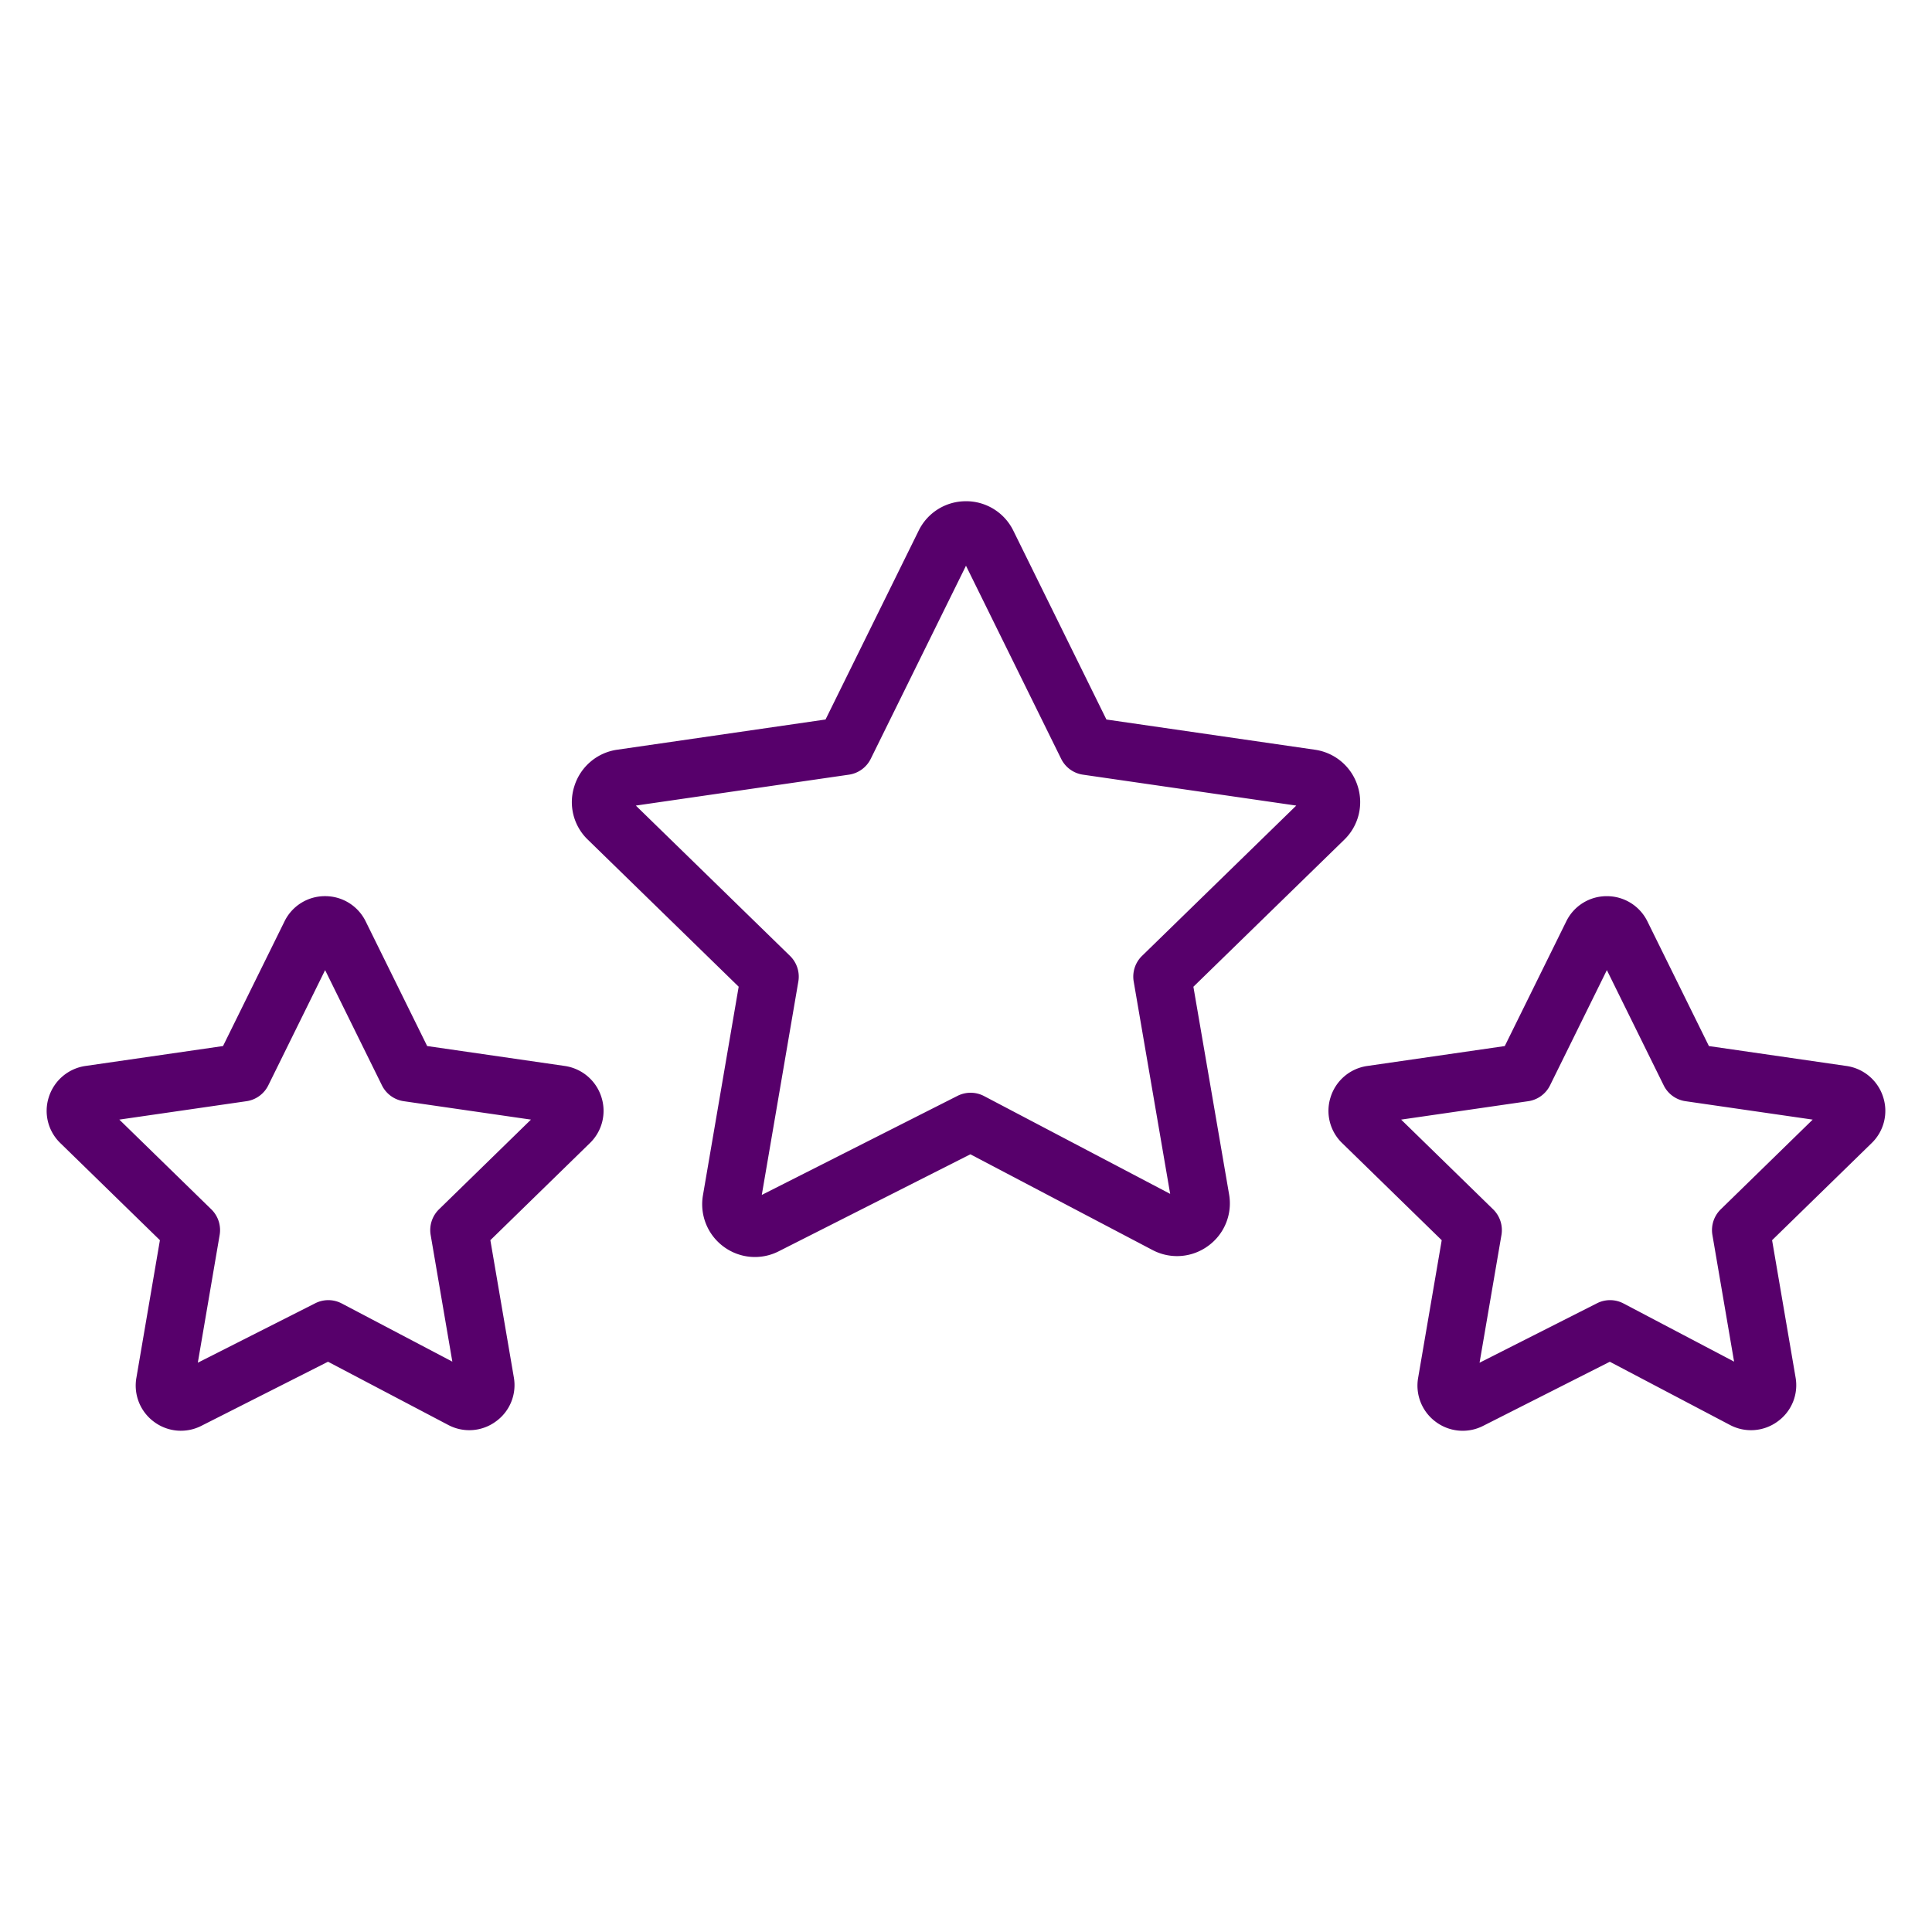 <?xml version="1.0" encoding="UTF-8"?> <svg xmlns="http://www.w3.org/2000/svg" viewBox="0 0 100 100" fill-rule="evenodd"><g fill="#57006b"><path d="m61.77 51.074 7.802-7.604a2.71 2.71 0 0 0 .697-2.794 2.72 2.72 0 0 0-2.208-1.87l-10.793-1.564-4.821-9.781a2.721 2.721 0 0 0-2.449-1.518l-.008.001a2.712 2.712 0 0 0-2.44 1.523l-4.82 9.774-10.79 1.565a2.723 2.723 0 0 0-2.21 1.883 2.692 2.692 0 0 0 .701 2.777l7.803 7.606-1.849 10.794a2.726 2.726 0 0 0 1.077 2.666 2.715 2.715 0 0 0 2.844.235l9.92-5.021 9.418 4.95a2.72 2.72 0 0 0 2.885-.205 2.718 2.718 0 0 0 1.088-2.675L61.77 51.074zM50.239 28.793zm8.441 22.011 1.888 10.991-9.632-5.062a1.5 1.5 0 0 0-1.375-.011L39.43 61.849l1.892-11.046a1.5 1.5 0 0 0-.432-1.327l-7.979-7.779 11.029-1.6a1.5 1.5 0 0 0 1.13-.821l4.929-9.994 4.926 9.994c.218.443.641.751 1.13.821l11.039 1.6-7.982 7.779a1.5 1.5 0 0 0-.432 1.328zm38.791 5.977a2.336 2.336 0 0 0-1.896-1.606l-7.122-1.031-3.185-6.457a2.331 2.331 0 0 0-2.1-1.301h-.006a2.323 2.323 0 0 0-2.093 1.306l-3.182 6.452-7.128 1.032a2.334 2.334 0 0 0-1.886 1.609 2.319 2.319 0 0 0 .599 2.384l5.151 5.024-1.22 7.121a2.33 2.33 0 0 0 .912 2.28 2.33 2.33 0 0 0 2.451.209l6.558-3.319 6.213 3.269a2.328 2.328 0 0 0 2.481-.184 2.31 2.31 0 0 0 .919-2.282l-1.214-7.094 5.148-5.021a2.32 2.32 0 0 0 .6-2.391zm-13.71-7.764s0 .001 0 0zm5.304 13.578a1.502 1.502 0 0 0-.431 1.327l1.122 6.556-5.72-3.009a1.494 1.494 0 0 0-1.375-.012l-6.079 3.077 1.133-6.612a1.502 1.502 0 0 0-.431-1.327l-4.761-4.644 6.577-.953c.489-.07.912-.378 1.13-.821l2.941-5.964 2.941 5.964c.218.443.641.751 1.13.821l6.583.953-4.76 4.644zm-59.833-7.421-7.122-1.031-3.185-6.457a2.331 2.331 0 0 0-2.1-1.301h-.006a2.324 2.324 0 0 0-2.094 1.308l-3.181 6.45-7.128 1.032a2.339 2.339 0 0 0-1.889 1.611 2.316 2.316 0 0 0 .598 2.382l5.152 5.024-1.217 7.12a2.33 2.33 0 0 0 .912 2.281 2.328 2.328 0 0 0 2.45.208l6.556-3.318 6.216 3.269a2.323 2.323 0 0 0 2.475-.18 2.316 2.316 0 0 0 .926-2.286l-1.214-7.094 5.147-5.021a2.321 2.321 0 0 0 .599-2.39 2.339 2.339 0 0 0-1.895-1.607zm-6.51 7.421a1.502 1.502 0 0 0-.431 1.327l1.122 6.556-5.723-3.01a1.494 1.494 0 0 0-1.375-.01l-6.076 3.075 1.13-6.611a1.502 1.502 0 0 0-.431-1.327l-4.761-4.644 6.58-.953c.489-.07.912-.378 1.13-.821l2.941-5.964 2.941 5.964c.218.443.641.751 1.13.821l6.583.953-4.76 4.644z"></path></g></svg> 